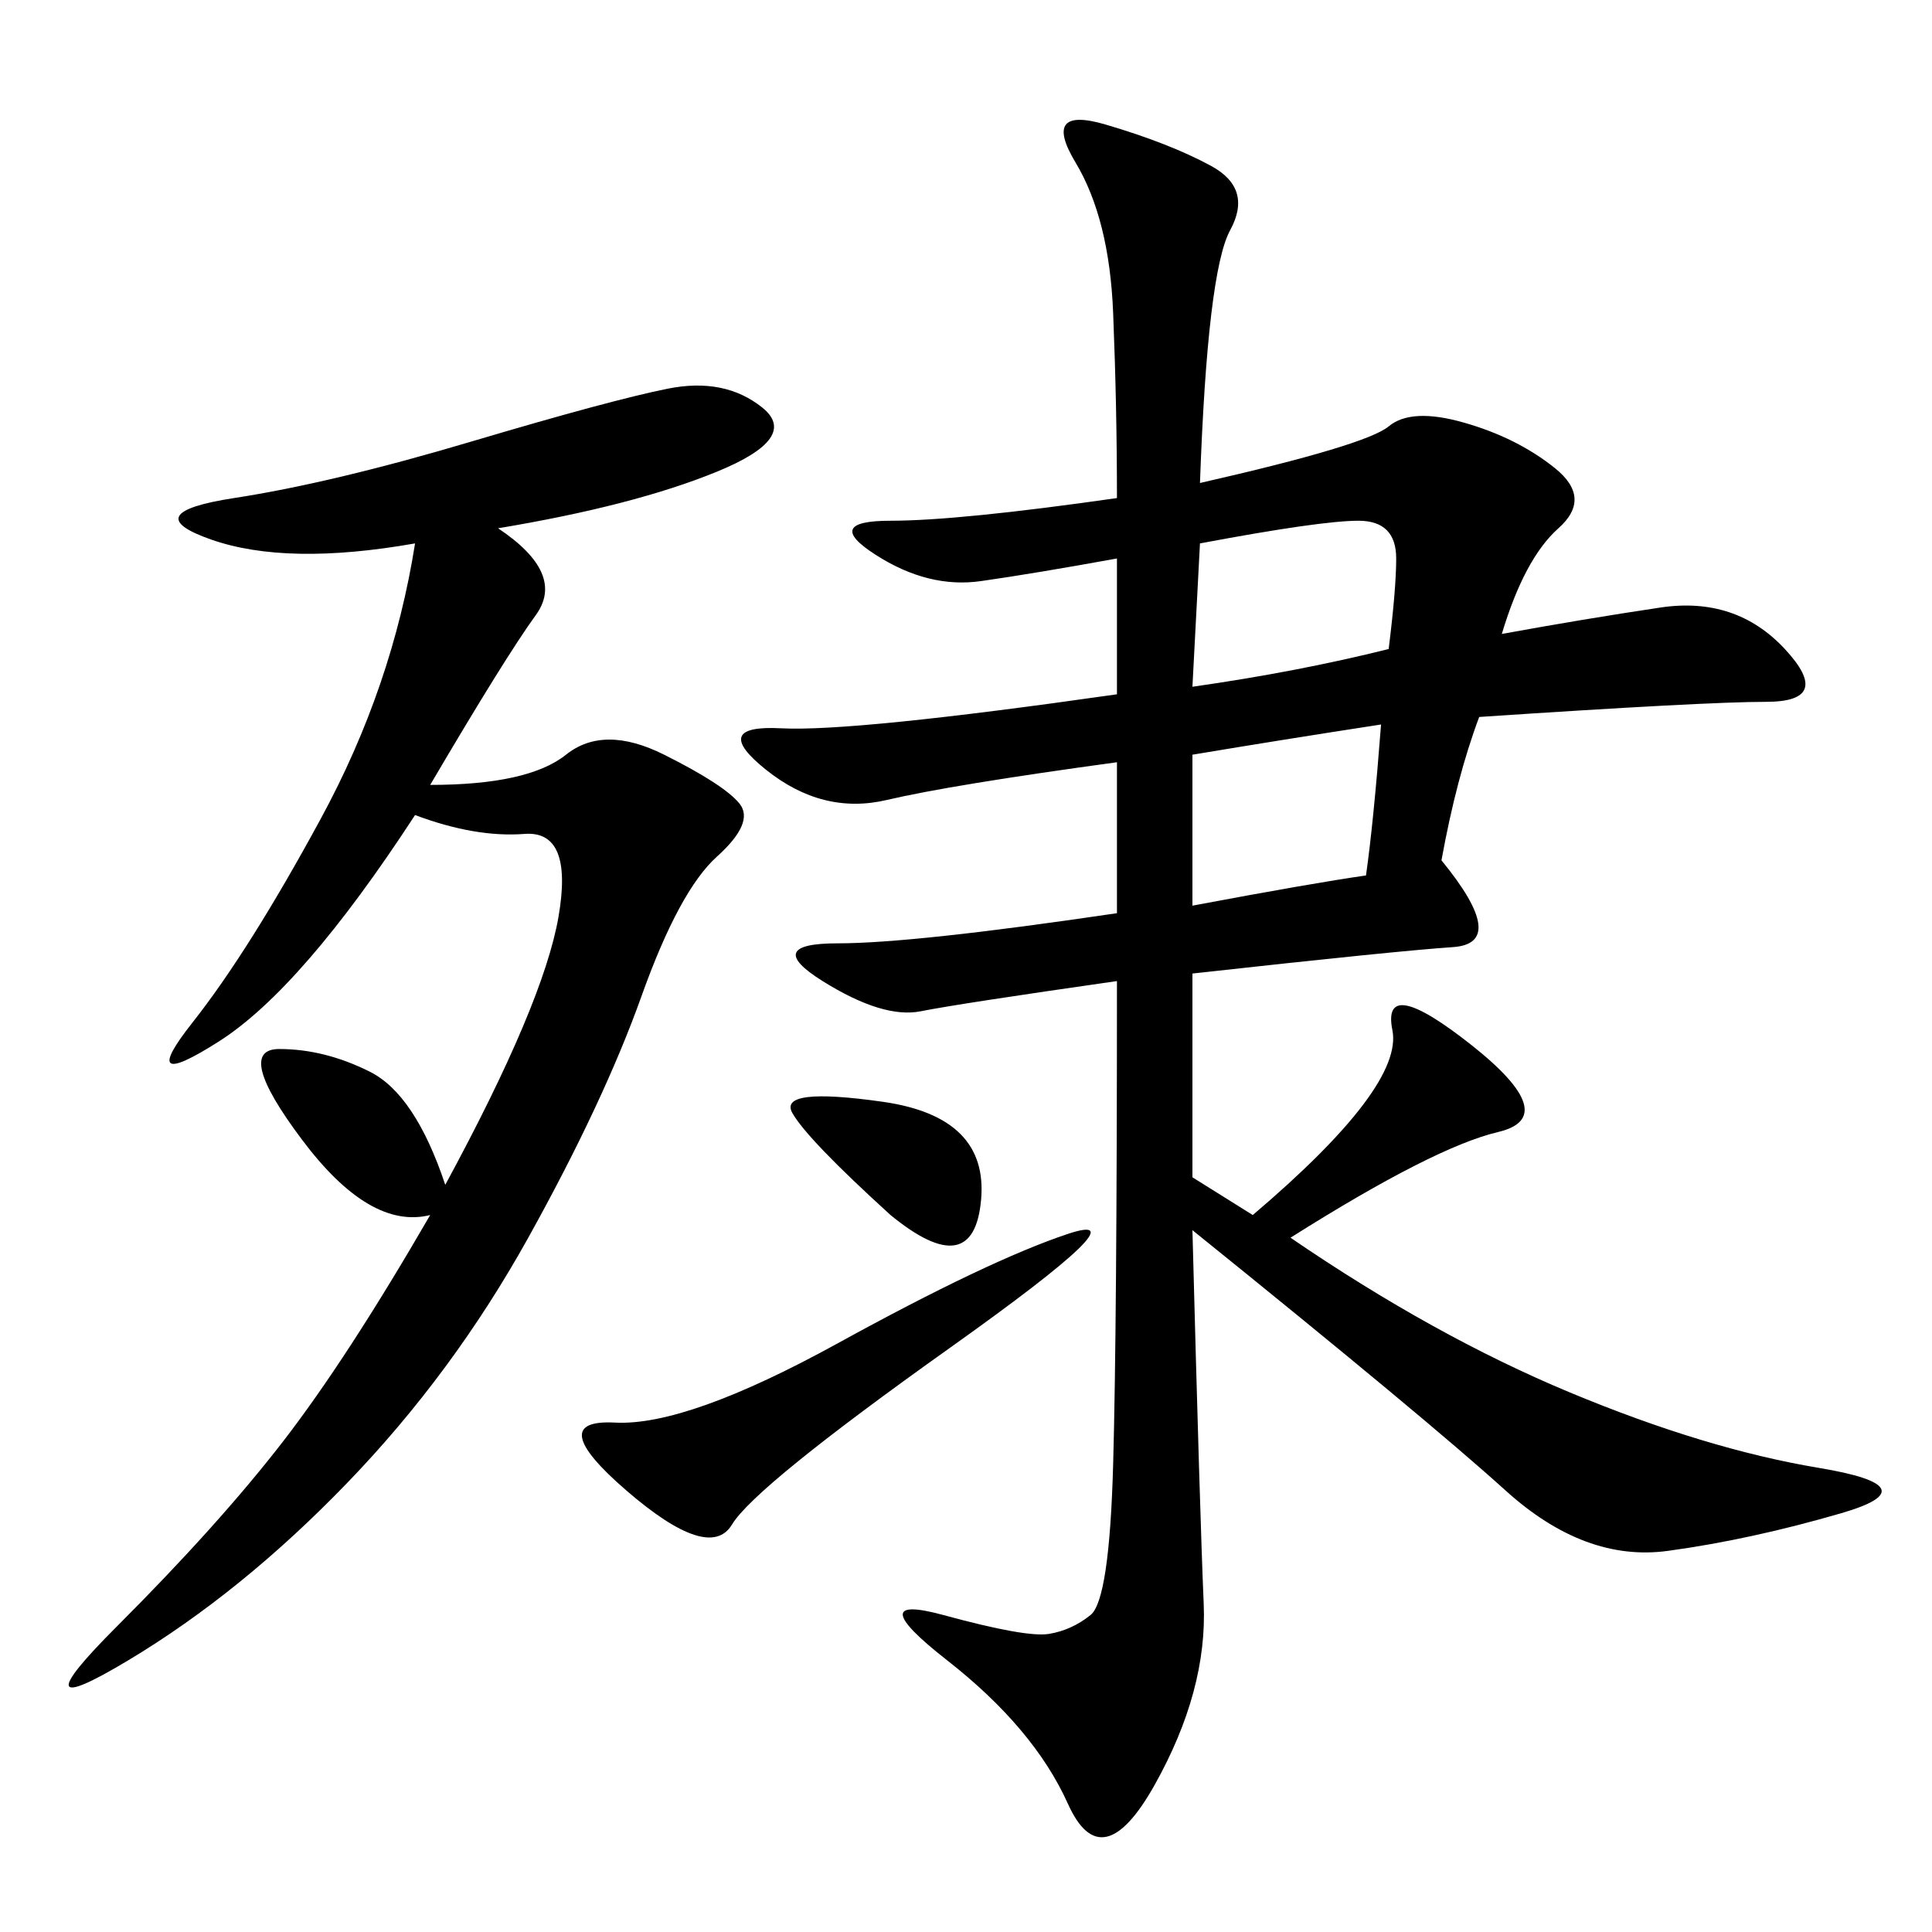<svg xmlns="http://www.w3.org/2000/svg" xmlns:xlink="http://www.w3.org/1999/xlink" width="300" height="300"><path d="M186.33 75Q212.11 69.14 215.63 66.21Q219.14 63.28 227.34 65.63Q235.55 67.97 241.41 72.66Q247.27 77.34 241.99 82.03Q236.72 86.72 233.20 98.44L233.20 98.44Q246.09 96.09 257.81 94.34Q269.53 92.58 277.15 100.78Q284.77 108.98 274.22 108.98L274.22 108.98Q264.84 108.98 229.69 111.33L229.69 111.33Q226.17 120.70 223.83 133.59L223.83 133.59Q234.38 146.48 225.59 147.07Q216.80 147.66 185.16 151.17L185.16 151.17L185.16 182.81L194.53 188.67Q217.97 168.75 216.21 159.96Q214.45 151.17 228.52 162.30Q242.58 173.44 232.62 175.78Q222.66 178.13 200.39 192.19L200.39 192.19Q222.66 207.42 243.75 216.21Q264.84 225 282.42 227.93Q300 230.86 285.94 234.96Q271.88 239.06 258.98 240.82Q246.09 242.58 233.79 231.45Q221.48 220.31 185.16 191.02L185.16 191.02Q186.33 235.55 186.91 249.02Q187.50 262.50 179.30 277.15Q171.09 291.80 165.82 280.08Q160.55 268.36 147.07 257.81Q133.59 247.27 146.48 250.78Q159.38 254.30 162.89 253.71Q166.41 253.13 169.34 250.78Q172.27 248.44 172.85 227.34Q173.44 206.25 173.44 152.34L173.44 152.34Q148.83 155.86 142.97 157.03Q137.11 158.20 127.73 152.34Q118.36 146.48 130.08 146.48L130.08 146.48Q141.80 146.48 173.44 141.80L173.44 141.80L173.44 118.36Q147.66 121.88 137.70 124.22Q127.73 126.56 118.95 119.53Q110.16 112.50 121.29 113.09Q132.42 113.67 173.44 107.81L173.44 107.81L173.44 86.72Q160.55 89.06 152.34 90.23Q144.14 91.41 135.94 86.13Q127.73 80.86 138.28 80.86L138.28 80.86Q148.83 80.86 173.44 77.34L173.44 77.34Q173.44 63.28 172.85 48.63Q172.27 33.98 166.99 25.20Q161.72 16.41 171.68 19.34Q181.64 22.27 188.09 25.78Q194.53 29.30 191.02 35.74Q187.50 42.19 186.33 75L186.33 75ZM77.34 82.03Q87.89 89.06 83.20 95.51Q78.52 101.95 66.80 121.88L66.80 121.88Q82.03 121.88 87.89 117.19Q93.75 112.50 103.13 117.19Q112.50 121.88 114.84 124.80Q117.19 127.73 111.33 133.01Q105.47 138.28 99.61 154.69Q93.75 171.09 82.03 192.19Q70.31 213.28 53.91 230.27Q37.50 247.27 19.92 257.81Q2.34 268.36 18.16 252.54Q33.98 236.72 43.95 223.83Q53.91 210.94 66.80 188.67L66.80 188.67Q57.42 191.02 46.88 176.95Q36.33 162.89 43.36 162.89L43.36 162.89Q50.39 162.89 57.42 166.41Q64.45 169.92 69.14 183.98L69.14 183.98Q84.38 155.86 86.72 142.38Q89.06 128.91 81.45 129.49Q73.83 130.08 64.45 126.56L64.45 126.56Q46.88 153.52 33.98 161.72Q21.09 169.92 29.88 158.79Q38.67 147.66 49.80 127.15Q60.94 106.64 64.45 84.38L64.45 84.38Q44.53 87.89 32.81 83.79Q21.09 79.69 36.33 77.34Q51.56 75 73.24 68.55Q94.92 62.11 103.71 60.35Q112.50 58.59 118.36 63.28Q124.22 67.97 111.33 73.24Q98.44 78.52 77.34 82.03L77.34 82.03ZM130.08 208.59Q153.52 195.70 165.82 191.60Q178.13 187.50 147.66 209.18Q117.19 230.86 113.67 236.72Q110.16 242.58 97.27 231.45Q84.38 220.31 95.51 220.90Q106.64 221.48 130.08 208.59L130.08 208.59ZM185.16 106.64Q201.56 104.30 215.63 100.78L215.63 100.78Q216.80 91.41 216.80 86.72L216.80 86.72Q216.80 80.86 210.94 80.86L210.94 80.86Q205.08 80.86 186.33 84.38L186.33 84.38L185.16 106.64ZM185.16 140.63Q203.91 137.11 212.11 135.94L212.11 135.94Q213.28 127.73 214.45 112.50L214.45 112.50Q199.22 114.84 185.16 117.19L185.16 117.19L185.16 140.63ZM138.28 188.67Q125.39 176.95 123.05 172.85Q120.70 168.75 137.11 171.09Q153.52 173.44 152.34 186.33Q151.17 199.22 138.28 188.67L138.28 188.67Z"/></svg>
